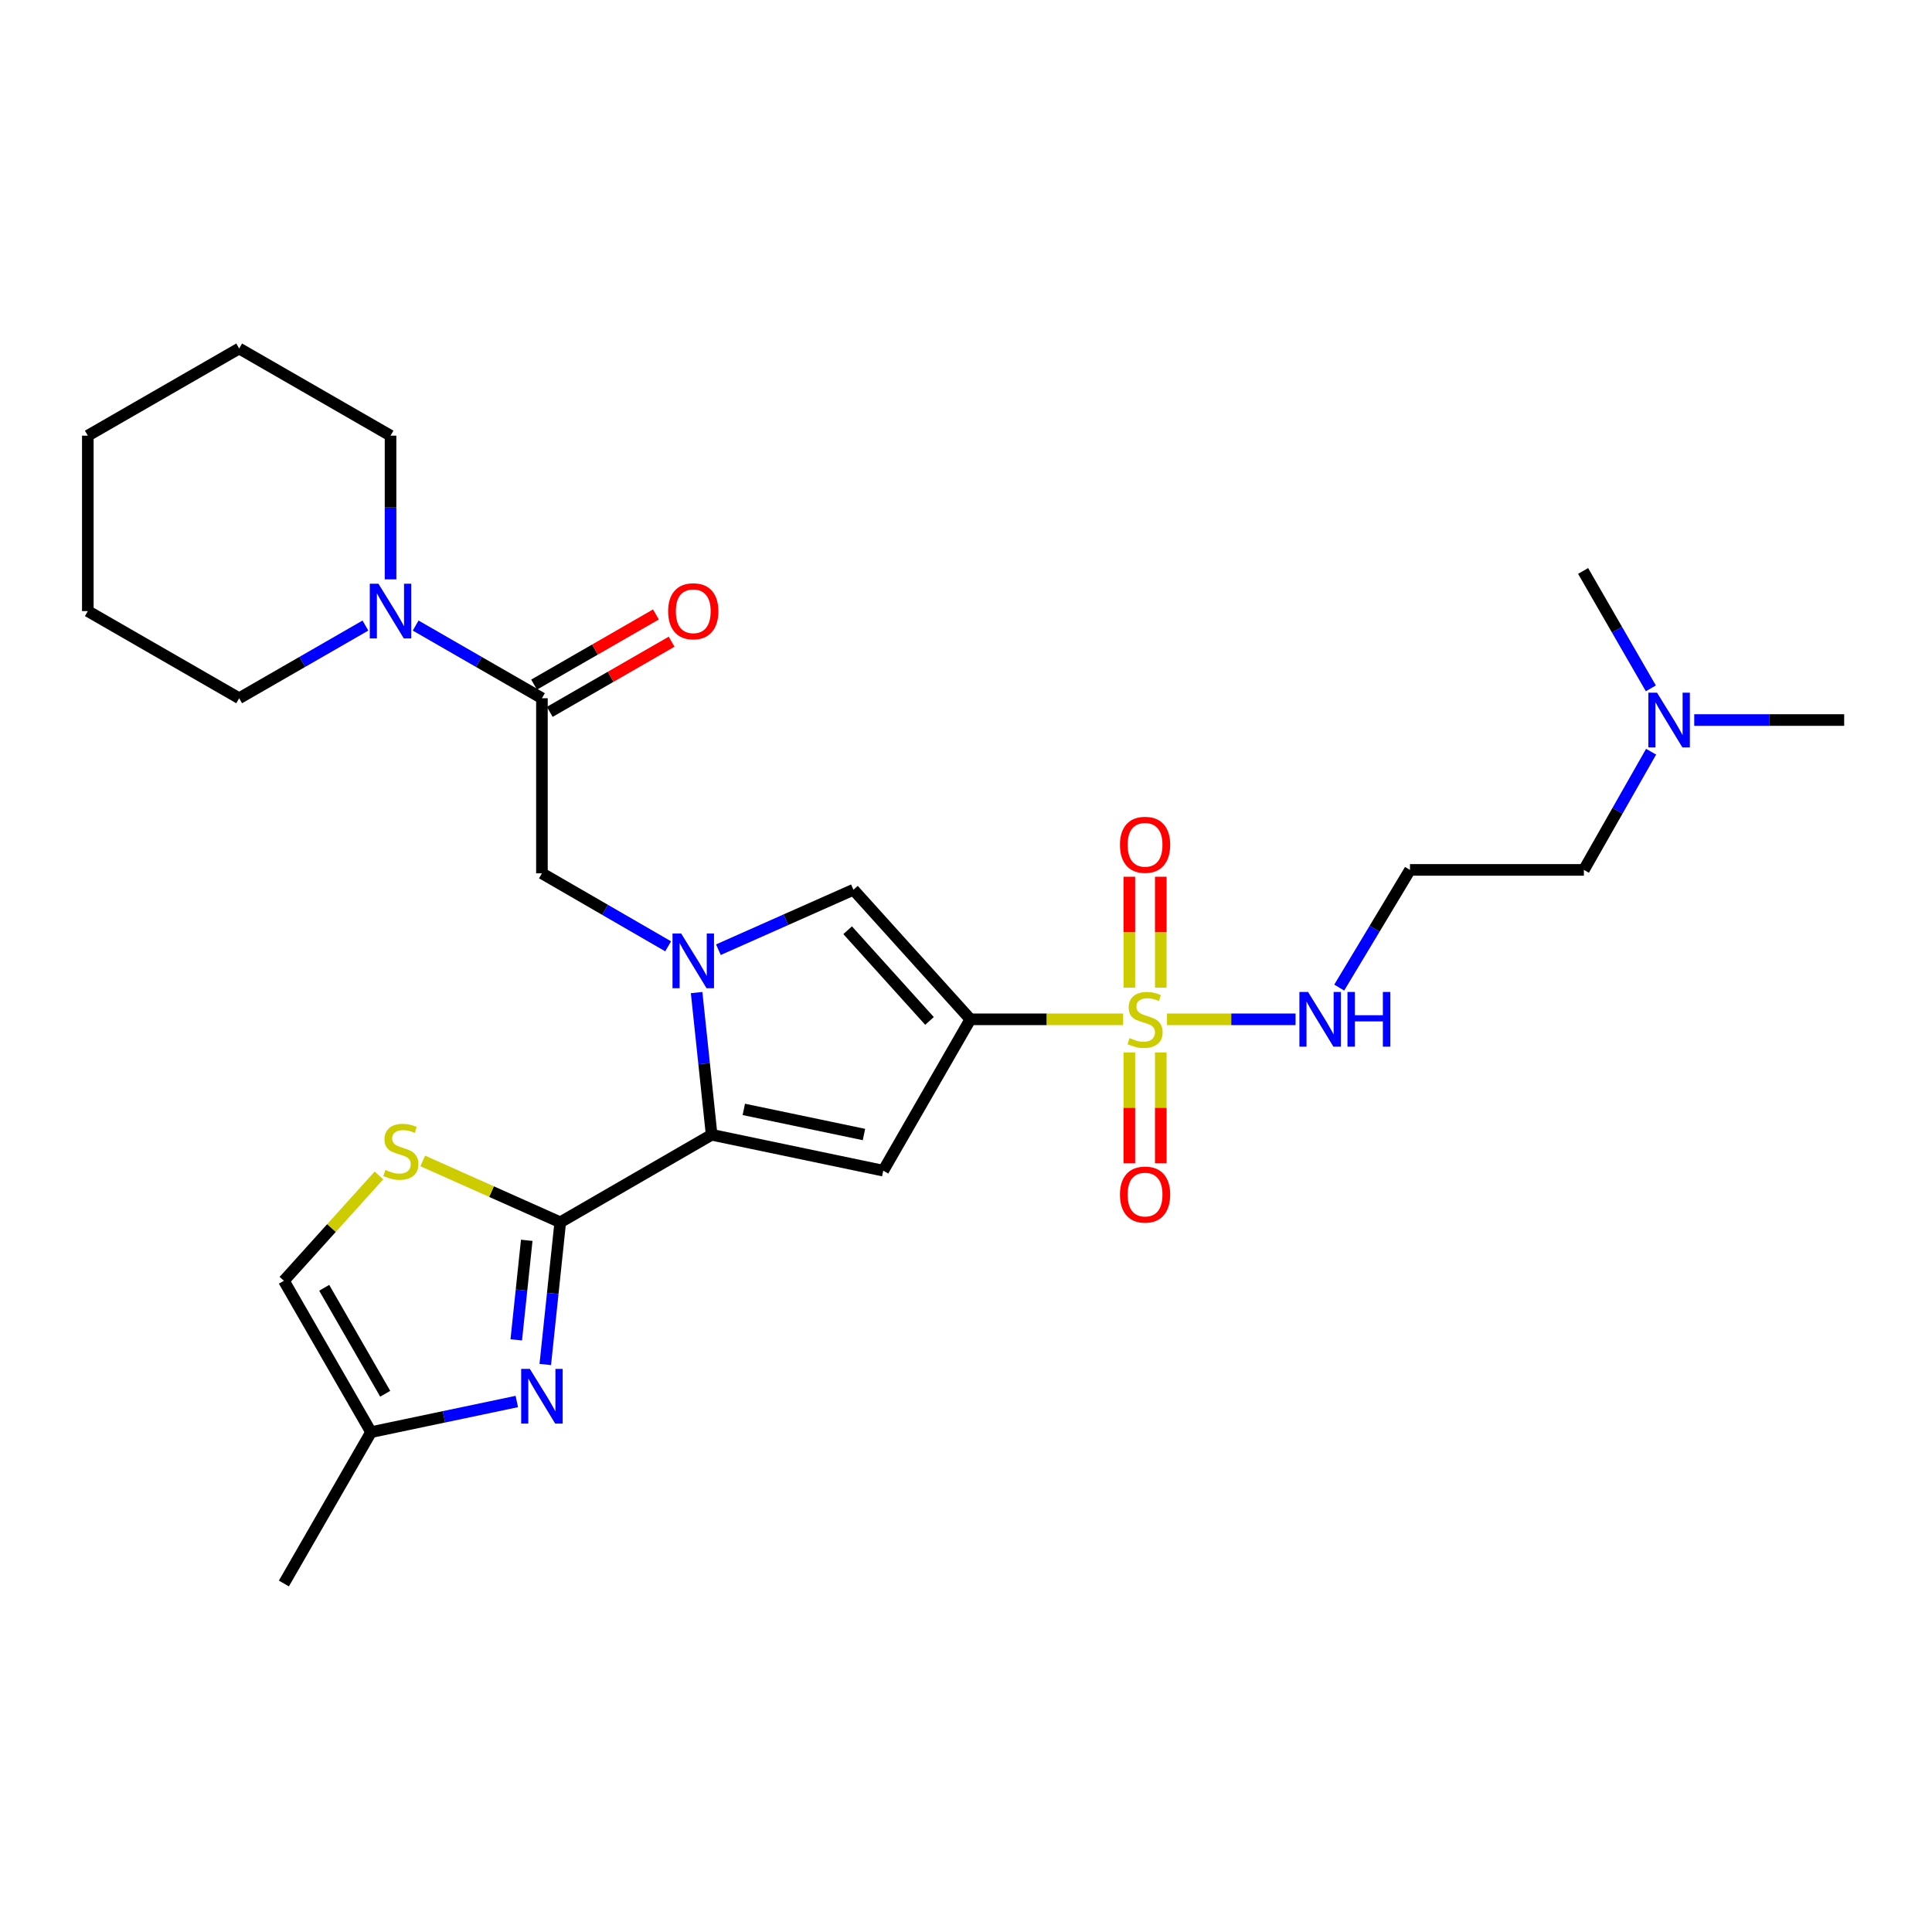 <?xml version='1.0' encoding='iso-8859-1'?>
<svg version='1.1' baseProfile='full'
              xmlns='http://www.w3.org/2000/svg'
                      xmlns:rdkit='http://www.rdkit.org/xml'
                      xmlns:xlink='http://www.w3.org/1999/xlink'
                  xml:space='preserve'
width='1000px' height='1000px' viewBox='0 0 1000 1000'>
<!-- END OF HEADER -->
<rect style='opacity:1.0;fill:#FFFFFF;stroke:none' width='1000' height='1000' x='0' y='0'> </rect>
<path class='bond-0' d='M 502.269,527.596 L 541.806,527.596' style='fill:none;fill-rule:evenodd;stroke:#000000;stroke-width:6px;stroke-linecap:butt;stroke-linejoin:miter;stroke-opacity:1' />
<path class='bond-0' d='M 541.806,527.596 L 581.344,527.596' style='fill:none;fill-rule:evenodd;stroke:#CCCC00;stroke-width:6px;stroke-linecap:butt;stroke-linejoin:miter;stroke-opacity:1' />
<path class='bond-3' d='M 502.269,527.596 L 457.174,605.935' style='fill:none;fill-rule:evenodd;stroke:#000000;stroke-width:6px;stroke-linecap:butt;stroke-linejoin:miter;stroke-opacity:1' />
<path class='bond-5' d='M 502.269,527.596 L 441.736,460.527' style='fill:none;fill-rule:evenodd;stroke:#000000;stroke-width:6px;stroke-linecap:butt;stroke-linejoin:miter;stroke-opacity:1' />
<path class='bond-5' d='M 481.111,528.436 L 438.738,481.489' style='fill:none;fill-rule:evenodd;stroke:#000000;stroke-width:6px;stroke-linecap:butt;stroke-linejoin:miter;stroke-opacity:1' />
<path class='bond-13' d='M 600.819,511.215 L 600.819,482.508' style='fill:none;fill-rule:evenodd;stroke:#CCCC00;stroke-width:6px;stroke-linecap:butt;stroke-linejoin:miter;stroke-opacity:1' />
<path class='bond-13' d='M 600.819,482.508 L 600.819,453.8' style='fill:none;fill-rule:evenodd;stroke:#FF0000;stroke-width:6px;stroke-linecap:butt;stroke-linejoin:miter;stroke-opacity:1' />
<path class='bond-13' d='M 584.549,511.215 L 584.549,482.508' style='fill:none;fill-rule:evenodd;stroke:#CCCC00;stroke-width:6px;stroke-linecap:butt;stroke-linejoin:miter;stroke-opacity:1' />
<path class='bond-13' d='M 584.549,482.508 L 584.549,453.8' style='fill:none;fill-rule:evenodd;stroke:#FF0000;stroke-width:6px;stroke-linecap:butt;stroke-linejoin:miter;stroke-opacity:1' />
<path class='bond-14' d='M 584.549,544.741 L 584.549,573.406' style='fill:none;fill-rule:evenodd;stroke:#CCCC00;stroke-width:6px;stroke-linecap:butt;stroke-linejoin:miter;stroke-opacity:1' />
<path class='bond-14' d='M 584.549,573.406 L 584.549,602.071' style='fill:none;fill-rule:evenodd;stroke:#FF0000;stroke-width:6px;stroke-linecap:butt;stroke-linejoin:miter;stroke-opacity:1' />
<path class='bond-14' d='M 600.819,544.741 L 600.819,573.406' style='fill:none;fill-rule:evenodd;stroke:#CCCC00;stroke-width:6px;stroke-linecap:butt;stroke-linejoin:miter;stroke-opacity:1' />
<path class='bond-14' d='M 600.819,573.406 L 600.819,602.071' style='fill:none;fill-rule:evenodd;stroke:#FF0000;stroke-width:6px;stroke-linecap:butt;stroke-linejoin:miter;stroke-opacity:1' />
<path class='bond-15' d='M 604.03,527.596 L 637.308,527.596' style='fill:none;fill-rule:evenodd;stroke:#CCCC00;stroke-width:6px;stroke-linecap:butt;stroke-linejoin:miter;stroke-opacity:1' />
<path class='bond-15' d='M 637.308,527.596 L 670.586,527.596' style='fill:none;fill-rule:evenodd;stroke:#0000FF;stroke-width:6px;stroke-linecap:butt;stroke-linejoin:miter;stroke-opacity:1' />
<path class='bond-1' d='M 371.839,491.559 L 406.787,476.043' style='fill:none;fill-rule:evenodd;stroke:#0000FF;stroke-width:6px;stroke-linecap:butt;stroke-linejoin:miter;stroke-opacity:1' />
<path class='bond-1' d='M 406.787,476.043 L 441.736,460.527' style='fill:none;fill-rule:evenodd;stroke:#000000;stroke-width:6px;stroke-linecap:butt;stroke-linejoin:miter;stroke-opacity:1' />
<path class='bond-9' d='M 345.829,489.814 L 313.165,470.922' style='fill:none;fill-rule:evenodd;stroke:#0000FF;stroke-width:6px;stroke-linecap:butt;stroke-linejoin:miter;stroke-opacity:1' />
<path class='bond-9' d='M 313.165,470.922 L 280.501,452.031' style='fill:none;fill-rule:evenodd;stroke:#000000;stroke-width:6px;stroke-linecap:butt;stroke-linejoin:miter;stroke-opacity:1' />
<path class='bond-28' d='M 360.566,513.757 L 364.453,550.559' style='fill:none;fill-rule:evenodd;stroke:#0000FF;stroke-width:6px;stroke-linecap:butt;stroke-linejoin:miter;stroke-opacity:1' />
<path class='bond-28' d='M 364.453,550.559 L 368.34,587.36' style='fill:none;fill-rule:evenodd;stroke:#000000;stroke-width:6px;stroke-linecap:butt;stroke-linejoin:miter;stroke-opacity:1' />
<path class='bond-2' d='M 368.34,587.36 L 457.174,605.935' style='fill:none;fill-rule:evenodd;stroke:#000000;stroke-width:6px;stroke-linecap:butt;stroke-linejoin:miter;stroke-opacity:1' />
<path class='bond-2' d='M 384.995,574.221 L 447.179,587.224' style='fill:none;fill-rule:evenodd;stroke:#000000;stroke-width:6px;stroke-linecap:butt;stroke-linejoin:miter;stroke-opacity:1' />
<path class='bond-4' d='M 368.34,587.36 L 289.982,632.654' style='fill:none;fill-rule:evenodd;stroke:#000000;stroke-width:6px;stroke-linecap:butt;stroke-linejoin:miter;stroke-opacity:1' />
<path class='bond-6' d='M 289.982,632.654 L 286.106,669.456' style='fill:none;fill-rule:evenodd;stroke:#000000;stroke-width:6px;stroke-linecap:butt;stroke-linejoin:miter;stroke-opacity:1' />
<path class='bond-6' d='M 286.106,669.456 L 282.23,706.258' style='fill:none;fill-rule:evenodd;stroke:#0000FF;stroke-width:6px;stroke-linecap:butt;stroke-linejoin:miter;stroke-opacity:1' />
<path class='bond-6' d='M 272.639,641.991 L 269.926,667.752' style='fill:none;fill-rule:evenodd;stroke:#000000;stroke-width:6px;stroke-linecap:butt;stroke-linejoin:miter;stroke-opacity:1' />
<path class='bond-6' d='M 269.926,667.752 L 267.213,693.513' style='fill:none;fill-rule:evenodd;stroke:#0000FF;stroke-width:6px;stroke-linecap:butt;stroke-linejoin:miter;stroke-opacity:1' />
<path class='bond-7' d='M 289.982,632.654 L 254.403,616.78' style='fill:none;fill-rule:evenodd;stroke:#000000;stroke-width:6px;stroke-linecap:butt;stroke-linejoin:miter;stroke-opacity:1' />
<path class='bond-7' d='M 254.403,616.78 L 218.823,600.907' style='fill:none;fill-rule:evenodd;stroke:#CCCC00;stroke-width:6px;stroke-linecap:butt;stroke-linejoin:miter;stroke-opacity:1' />
<path class='bond-11' d='M 267.501,725.414 L 229.778,733.344' style='fill:none;fill-rule:evenodd;stroke:#0000FF;stroke-width:6px;stroke-linecap:butt;stroke-linejoin:miter;stroke-opacity:1' />
<path class='bond-11' d='M 229.778,733.344 L 192.056,741.274' style='fill:none;fill-rule:evenodd;stroke:#000000;stroke-width:6px;stroke-linecap:butt;stroke-linejoin:miter;stroke-opacity:1' />
<path class='bond-12' d='M 196.146,608.411 L 171.544,635.668' style='fill:none;fill-rule:evenodd;stroke:#CCCC00;stroke-width:6px;stroke-linecap:butt;stroke-linejoin:miter;stroke-opacity:1' />
<path class='bond-12' d='M 171.544,635.668 L 146.943,662.925' style='fill:none;fill-rule:evenodd;stroke:#000000;stroke-width:6px;stroke-linecap:butt;stroke-linejoin:miter;stroke-opacity:1' />
<path class='bond-8' d='M 280.501,361.407 L 280.501,452.031' style='fill:none;fill-rule:evenodd;stroke:#000000;stroke-width:6px;stroke-linecap:butt;stroke-linejoin:miter;stroke-opacity:1' />
<path class='bond-10' d='M 280.501,361.407 L 247.822,342.597' style='fill:none;fill-rule:evenodd;stroke:#000000;stroke-width:6px;stroke-linecap:butt;stroke-linejoin:miter;stroke-opacity:1' />
<path class='bond-10' d='M 247.822,342.597 L 215.143,323.787' style='fill:none;fill-rule:evenodd;stroke:#0000FF;stroke-width:6px;stroke-linecap:butt;stroke-linejoin:miter;stroke-opacity:1' />
<path class='bond-16' d='M 284.56,368.457 L 316.095,350.299' style='fill:none;fill-rule:evenodd;stroke:#000000;stroke-width:6px;stroke-linecap:butt;stroke-linejoin:miter;stroke-opacity:1' />
<path class='bond-16' d='M 316.095,350.299 L 347.631,332.14' style='fill:none;fill-rule:evenodd;stroke:#FF0000;stroke-width:6px;stroke-linecap:butt;stroke-linejoin:miter;stroke-opacity:1' />
<path class='bond-16' d='M 276.441,354.358 L 307.977,336.199' style='fill:none;fill-rule:evenodd;stroke:#000000;stroke-width:6px;stroke-linecap:butt;stroke-linejoin:miter;stroke-opacity:1' />
<path class='bond-16' d='M 307.977,336.199 L 339.512,318.041' style='fill:none;fill-rule:evenodd;stroke:#FF0000;stroke-width:6px;stroke-linecap:butt;stroke-linejoin:miter;stroke-opacity:1' />
<path class='bond-19' d='M 202.143,299.873 L 202.143,262.686' style='fill:none;fill-rule:evenodd;stroke:#0000FF;stroke-width:6px;stroke-linecap:butt;stroke-linejoin:miter;stroke-opacity:1' />
<path class='bond-19' d='M 202.143,262.686 L 202.143,225.499' style='fill:none;fill-rule:evenodd;stroke:#000000;stroke-width:6px;stroke-linecap:butt;stroke-linejoin:miter;stroke-opacity:1' />
<path class='bond-20' d='M 189.143,323.787 L 156.469,342.597' style='fill:none;fill-rule:evenodd;stroke:#0000FF;stroke-width:6px;stroke-linecap:butt;stroke-linejoin:miter;stroke-opacity:1' />
<path class='bond-20' d='M 156.469,342.597 L 123.794,361.407' style='fill:none;fill-rule:evenodd;stroke:#000000;stroke-width:6px;stroke-linecap:butt;stroke-linejoin:miter;stroke-opacity:1' />
<path class='bond-22' d='M 192.056,741.274 L 146.943,819.614' style='fill:none;fill-rule:evenodd;stroke:#000000;stroke-width:6px;stroke-linecap:butt;stroke-linejoin:miter;stroke-opacity:1' />
<path class='bond-29' d='M 192.056,741.274 L 146.943,662.925' style='fill:none;fill-rule:evenodd;stroke:#000000;stroke-width:6px;stroke-linecap:butt;stroke-linejoin:miter;stroke-opacity:1' />
<path class='bond-29' d='M 199.388,721.403 L 167.809,666.559' style='fill:none;fill-rule:evenodd;stroke:#000000;stroke-width:6px;stroke-linecap:butt;stroke-linejoin:miter;stroke-opacity:1' />
<path class='bond-17' d='M 693.177,511.18 L 711.49,480.719' style='fill:none;fill-rule:evenodd;stroke:#0000FF;stroke-width:6px;stroke-linecap:butt;stroke-linejoin:miter;stroke-opacity:1' />
<path class='bond-17' d='M 711.49,480.719 L 729.804,450.259' style='fill:none;fill-rule:evenodd;stroke:#000000;stroke-width:6px;stroke-linecap:butt;stroke-linejoin:miter;stroke-opacity:1' />
<path class='bond-21' d='M 729.804,450.259 L 819.812,450.259' style='fill:none;fill-rule:evenodd;stroke:#000000;stroke-width:6px;stroke-linecap:butt;stroke-linejoin:miter;stroke-opacity:1' />
<path class='bond-18' d='M 854.609,389.079 L 837.211,419.669' style='fill:none;fill-rule:evenodd;stroke:#0000FF;stroke-width:6px;stroke-linecap:butt;stroke-linejoin:miter;stroke-opacity:1' />
<path class='bond-18' d='M 837.211,419.669 L 819.812,450.259' style='fill:none;fill-rule:evenodd;stroke:#000000;stroke-width:6px;stroke-linecap:butt;stroke-linejoin:miter;stroke-opacity:1' />
<path class='bond-23' d='M 876.936,372.688 L 915.741,372.688' style='fill:none;fill-rule:evenodd;stroke:#0000FF;stroke-width:6px;stroke-linecap:butt;stroke-linejoin:miter;stroke-opacity:1' />
<path class='bond-23' d='M 915.741,372.688 L 954.545,372.688' style='fill:none;fill-rule:evenodd;stroke:#000000;stroke-width:6px;stroke-linecap:butt;stroke-linejoin:miter;stroke-opacity:1' />
<path class='bond-24' d='M 854.477,356.301 L 836.946,325.912' style='fill:none;fill-rule:evenodd;stroke:#0000FF;stroke-width:6px;stroke-linecap:butt;stroke-linejoin:miter;stroke-opacity:1' />
<path class='bond-24' d='M 836.946,325.912 L 819.415,295.523' style='fill:none;fill-rule:evenodd;stroke:#000000;stroke-width:6px;stroke-linecap:butt;stroke-linejoin:miter;stroke-opacity:1' />
<path class='bond-26' d='M 202.143,225.499 L 123.794,180.386' style='fill:none;fill-rule:evenodd;stroke:#000000;stroke-width:6px;stroke-linecap:butt;stroke-linejoin:miter;stroke-opacity:1' />
<path class='bond-25' d='M 123.794,361.407 L 45.455,316.304' style='fill:none;fill-rule:evenodd;stroke:#000000;stroke-width:6px;stroke-linecap:butt;stroke-linejoin:miter;stroke-opacity:1' />
<path class='bond-27' d='M 45.455,316.304 L 45.455,225.499' style='fill:none;fill-rule:evenodd;stroke:#000000;stroke-width:6px;stroke-linecap:butt;stroke-linejoin:miter;stroke-opacity:1' />
<path class='bond-30' d='M 123.794,180.386 L 45.455,225.499' style='fill:none;fill-rule:evenodd;stroke:#000000;stroke-width:6px;stroke-linecap:butt;stroke-linejoin:miter;stroke-opacity:1' />
<path  class='atom-1' d='M 584.684 537.316
Q 585.004 537.436, 586.324 537.996
Q 587.644 538.556, 589.084 538.916
Q 590.564 539.236, 592.004 539.236
Q 594.684 539.236, 596.244 537.956
Q 597.804 536.636, 597.804 534.356
Q 597.804 532.796, 597.004 531.836
Q 596.244 530.876, 595.044 530.356
Q 593.844 529.836, 591.844 529.236
Q 589.324 528.476, 587.804 527.756
Q 586.324 527.036, 585.244 525.516
Q 584.204 523.996, 584.204 521.436
Q 584.204 517.876, 586.604 515.676
Q 589.044 513.476, 593.844 513.476
Q 597.124 513.476, 600.844 515.036
L 599.924 518.116
Q 596.524 516.716, 593.964 516.716
Q 591.204 516.716, 589.684 517.876
Q 588.164 518.996, 588.204 520.956
Q 588.204 522.476, 588.964 523.396
Q 589.764 524.316, 590.884 524.836
Q 592.044 525.356, 593.964 525.956
Q 596.524 526.756, 598.044 527.556
Q 599.564 528.356, 600.644 529.996
Q 601.764 531.596, 601.764 534.356
Q 601.764 538.276, 599.124 540.396
Q 596.524 542.476, 592.164 542.476
Q 589.644 542.476, 587.724 541.916
Q 585.844 541.396, 583.604 540.476
L 584.684 537.316
' fill='#CCCC00'/>
<path  class='atom-2' d='M 352.571 483.174
L 361.851 498.174
Q 362.771 499.654, 364.251 502.334
Q 365.731 505.014, 365.811 505.174
L 365.811 483.174
L 369.571 483.174
L 369.571 511.494
L 365.691 511.494
L 355.731 495.094
Q 354.571 493.174, 353.331 490.974
Q 352.131 488.774, 351.771 488.094
L 351.771 511.494
L 348.091 511.494
L 348.091 483.174
L 352.571 483.174
' fill='#0000FF'/>
<path  class='atom-7' d='M 274.241 708.521
L 283.521 723.521
Q 284.441 725.001, 285.921 727.681
Q 287.401 730.361, 287.481 730.521
L 287.481 708.521
L 291.241 708.521
L 291.241 736.841
L 287.361 736.841
L 277.401 720.441
Q 276.241 718.521, 275.001 716.321
Q 273.801 714.121, 273.441 713.441
L 273.441 736.841
L 269.761 736.841
L 269.761 708.521
L 274.241 708.521
' fill='#0000FF'/>
<path  class='atom-8' d='M 199.485 605.568
Q 199.805 605.688, 201.125 606.248
Q 202.445 606.808, 203.885 607.168
Q 205.365 607.488, 206.805 607.488
Q 209.485 607.488, 211.045 606.208
Q 212.605 604.888, 212.605 602.608
Q 212.605 601.048, 211.805 600.088
Q 211.045 599.128, 209.845 598.608
Q 208.645 598.088, 206.645 597.488
Q 204.125 596.728, 202.605 596.008
Q 201.125 595.288, 200.045 593.768
Q 199.005 592.248, 199.005 589.688
Q 199.005 586.128, 201.405 583.928
Q 203.845 581.728, 208.645 581.728
Q 211.925 581.728, 215.645 583.288
L 214.725 586.368
Q 211.325 584.968, 208.765 584.968
Q 206.005 584.968, 204.485 586.128
Q 202.965 587.248, 203.005 589.208
Q 203.005 590.728, 203.765 591.648
Q 204.565 592.568, 205.685 593.088
Q 206.845 593.608, 208.765 594.208
Q 211.325 595.008, 212.845 595.808
Q 214.365 596.608, 215.445 598.248
Q 216.565 599.848, 216.565 602.608
Q 216.565 606.528, 213.925 608.648
Q 211.325 610.728, 206.965 610.728
Q 204.445 610.728, 202.525 610.168
Q 200.645 609.648, 198.405 608.728
L 199.485 605.568
' fill='#CCCC00'/>
<path  class='atom-11' d='M 195.883 302.144
L 205.163 317.144
Q 206.083 318.624, 207.563 321.304
Q 209.043 323.984, 209.123 324.144
L 209.123 302.144
L 212.883 302.144
L 212.883 330.464
L 209.003 330.464
L 199.043 314.064
Q 197.883 312.144, 196.643 309.944
Q 195.443 307.744, 195.083 307.064
L 195.083 330.464
L 191.403 330.464
L 191.403 302.144
L 195.883 302.144
' fill='#0000FF'/>
<path  class='atom-14' d='M 579.684 437.269
Q 579.684 430.469, 583.044 426.669
Q 586.404 422.869, 592.684 422.869
Q 598.964 422.869, 602.324 426.669
Q 605.684 430.469, 605.684 437.269
Q 605.684 444.149, 602.284 448.069
Q 598.884 451.949, 592.684 451.949
Q 586.444 451.949, 583.044 448.069
Q 579.684 444.189, 579.684 437.269
M 592.684 448.749
Q 597.004 448.749, 599.324 445.869
Q 601.684 442.949, 601.684 437.269
Q 601.684 431.709, 599.324 428.909
Q 597.004 426.069, 592.684 426.069
Q 588.364 426.069, 586.004 428.869
Q 583.684 431.669, 583.684 437.269
Q 583.684 442.989, 586.004 445.869
Q 588.364 448.749, 592.684 448.749
' fill='#FF0000'/>
<path  class='atom-15' d='M 579.684 618.308
Q 579.684 611.508, 583.044 607.708
Q 586.404 603.908, 592.684 603.908
Q 598.964 603.908, 602.324 607.708
Q 605.684 611.508, 605.684 618.308
Q 605.684 625.188, 602.284 629.108
Q 598.884 632.988, 592.684 632.988
Q 586.444 632.988, 583.044 629.108
Q 579.684 625.228, 579.684 618.308
M 592.684 629.788
Q 597.004 629.788, 599.324 626.908
Q 601.684 623.988, 601.684 618.308
Q 601.684 612.748, 599.324 609.948
Q 597.004 607.108, 592.684 607.108
Q 588.364 607.108, 586.004 609.908
Q 583.684 612.708, 583.684 618.308
Q 583.684 624.028, 586.004 626.908
Q 588.364 629.788, 592.684 629.788
' fill='#FF0000'/>
<path  class='atom-16' d='M 677.048 513.436
L 686.328 528.436
Q 687.248 529.916, 688.728 532.596
Q 690.208 535.276, 690.288 535.436
L 690.288 513.436
L 694.048 513.436
L 694.048 541.756
L 690.168 541.756
L 680.208 525.356
Q 679.048 523.436, 677.808 521.236
Q 676.608 519.036, 676.248 518.356
L 676.248 541.756
L 672.568 541.756
L 672.568 513.436
L 677.048 513.436
' fill='#0000FF'/>
<path  class='atom-16' d='M 697.448 513.436
L 701.288 513.436
L 701.288 525.476
L 715.768 525.476
L 715.768 513.436
L 719.608 513.436
L 719.608 541.756
L 715.768 541.756
L 715.768 528.676
L 701.288 528.676
L 701.288 541.756
L 697.448 541.756
L 697.448 513.436
' fill='#0000FF'/>
<path  class='atom-17' d='M 345.831 316.384
Q 345.831 309.584, 349.191 305.784
Q 352.551 301.984, 358.831 301.984
Q 365.111 301.984, 368.471 305.784
Q 371.831 309.584, 371.831 316.384
Q 371.831 323.264, 368.431 327.184
Q 365.031 331.064, 358.831 331.064
Q 352.591 331.064, 349.191 327.184
Q 345.831 323.304, 345.831 316.384
M 358.831 327.864
Q 363.151 327.864, 365.471 324.984
Q 367.831 322.064, 367.831 316.384
Q 367.831 310.824, 365.471 308.024
Q 363.151 305.184, 358.831 305.184
Q 354.511 305.184, 352.151 307.984
Q 349.831 310.784, 349.831 316.384
Q 349.831 322.104, 352.151 324.984
Q 354.511 327.864, 358.831 327.864
' fill='#FF0000'/>
<path  class='atom-19' d='M 857.671 358.528
L 866.951 373.528
Q 867.871 375.008, 869.351 377.688
Q 870.831 380.368, 870.911 380.528
L 870.911 358.528
L 874.671 358.528
L 874.671 386.848
L 870.791 386.848
L 860.831 370.448
Q 859.671 368.528, 858.431 366.328
Q 857.231 364.128, 856.871 363.448
L 856.871 386.848
L 853.191 386.848
L 853.191 358.528
L 857.671 358.528
' fill='#0000FF'/>
</svg>
